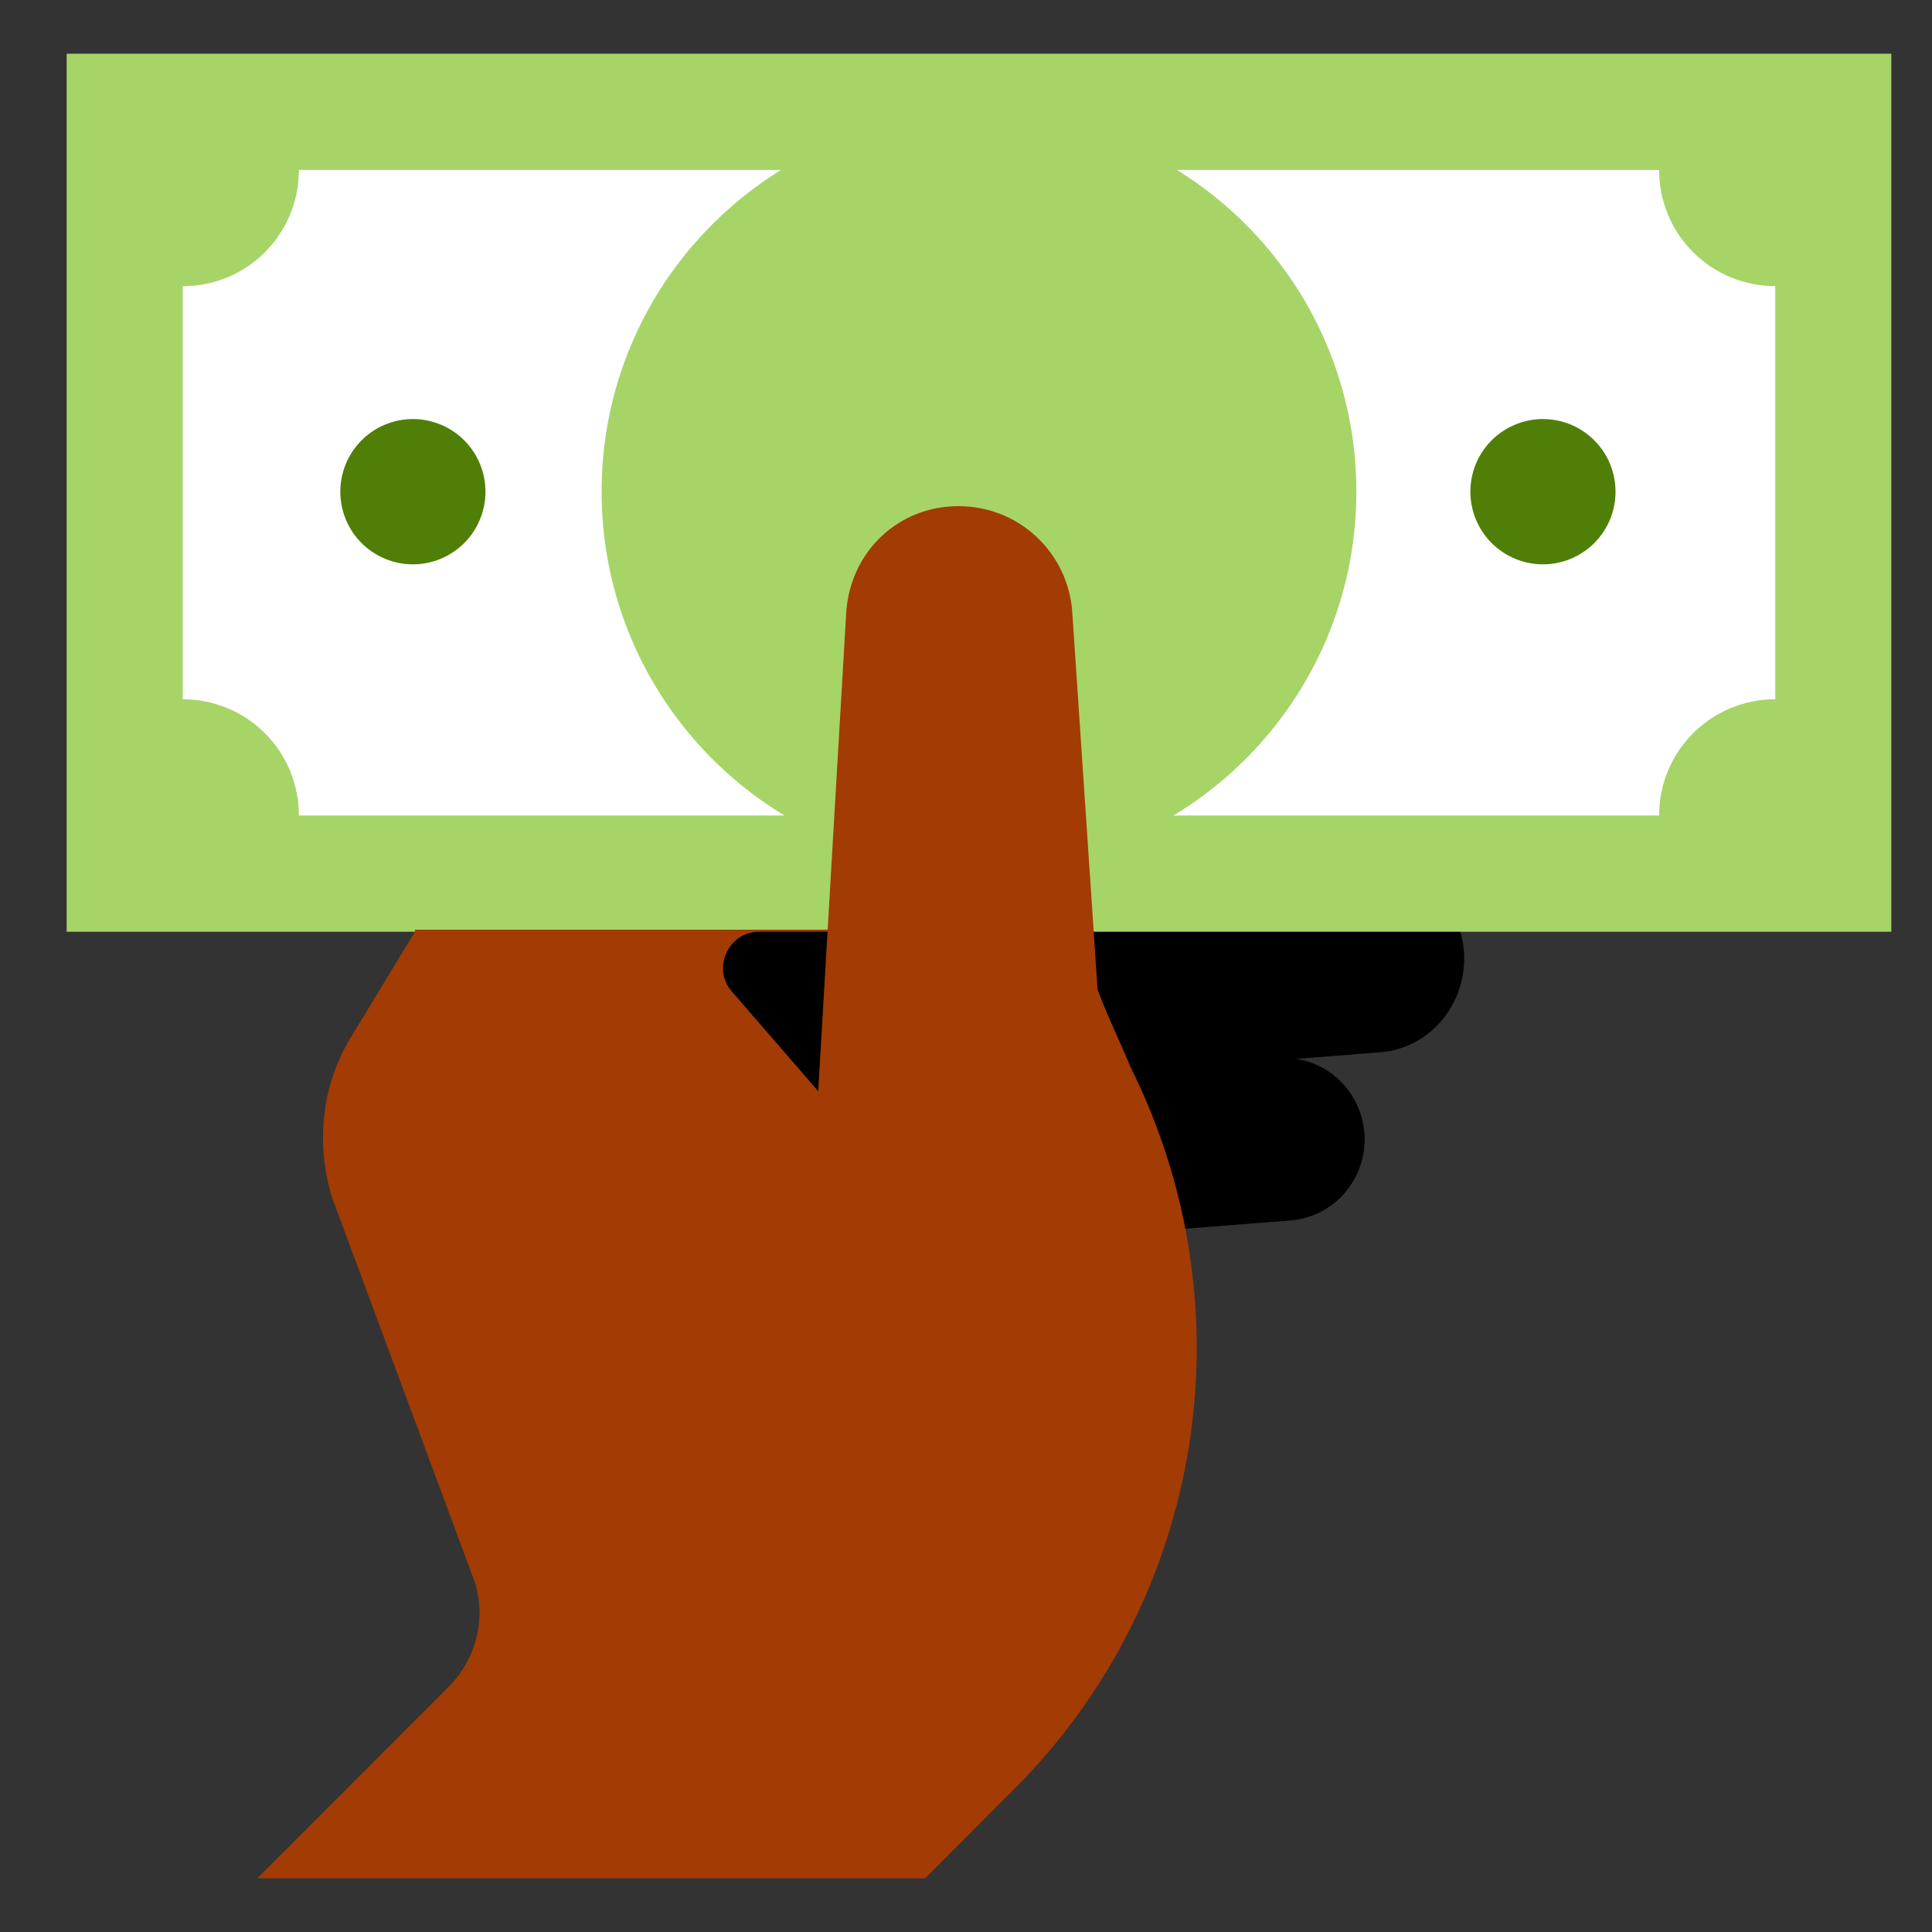 <svg width="48" height="48" viewBox="0 0 48 48" fill="none" xmlns="http://www.w3.org/2000/svg">
<rect x="0" y="0" width="48" height="48" fill="#333333" stroke="none"/>
<g clip-path="url(#clip0_17654_8414)">
<path d="M23.91 26.966L34.316 26.141C35.501 26.037 36.377 25.006 36.377 23.819C36.377 22.634 35.501 21.653 34.316 21.499L23.91 20.674V26.966Z" fill="black"/>
<path d="M22.932 31.04L32.101 30.318C33.132 30.215 33.904 29.338 33.904 28.307C33.904 27.276 33.132 26.399 32.101 26.295L22.932 25.573V31.04Z" fill="black"/>
<path d="M46.989 1.334H1.656V23.149H46.989V1.334Z" fill="#A6D467"/>
<path d="M41.221 20.261H7.426C7.426 19.882 7.352 19.506 7.208 19.156C7.063 18.805 6.851 18.487 6.583 18.218C6.315 17.95 5.997 17.737 5.646 17.592C5.296 17.447 4.92 17.373 4.541 17.373V7.11C6.139 7.11 7.426 5.82 7.426 4.222H41.221C41.22 4.601 41.294 4.976 41.438 5.327C41.583 5.677 41.795 5.996 42.063 6.264C42.331 6.532 42.65 6.745 43 6.89C43.35 7.035 43.726 7.11 44.105 7.109V17.373C43.726 17.372 43.35 17.447 43 17.592C42.649 17.737 42.331 17.95 42.063 18.218C41.795 18.486 41.582 18.805 41.438 19.155C41.293 19.506 41.22 19.882 41.221 20.261Z" fill="white"/>
<path d="M24.323 21.602C29.501 21.602 33.698 17.399 33.698 12.215C33.698 7.031 29.501 2.829 24.323 2.829C19.145 2.829 14.947 7.031 14.947 12.215C14.947 17.399 19.146 21.602 24.323 21.602Z" fill="#A6D467"/>
<path d="M10.258 14.021C10.495 14.021 10.73 13.974 10.948 13.883C11.167 13.792 11.366 13.659 11.534 13.492C11.701 13.324 11.834 13.125 11.924 12.906C12.015 12.687 12.061 12.453 12.061 12.216C12.061 11.979 12.015 11.744 11.924 11.525C11.834 11.306 11.701 11.107 11.533 10.94C11.366 10.772 11.167 10.639 10.948 10.549C10.729 10.458 10.495 10.411 10.258 10.411C10.021 10.411 9.787 10.458 9.568 10.549C9.349 10.639 9.15 10.772 8.983 10.94C8.815 11.107 8.683 11.306 8.592 11.525C8.502 11.744 8.455 11.979 8.455 12.216C8.455 12.453 8.501 12.687 8.592 12.906C8.682 13.125 8.815 13.324 8.983 13.492C9.15 13.659 9.349 13.792 9.568 13.883C9.787 13.974 10.021 14.021 10.258 14.021ZM38.334 14.021C38.571 14.021 38.806 13.974 39.025 13.883C39.244 13.792 39.442 13.659 39.61 13.492C39.777 13.324 39.91 13.125 40.001 12.906C40.091 12.687 40.138 12.453 40.137 12.216C40.137 11.979 40.091 11.744 40 11.525C39.91 11.306 39.777 11.107 39.609 10.94C39.442 10.772 39.243 10.639 39.025 10.549C38.806 10.458 38.571 10.411 38.334 10.411C38.097 10.411 37.863 10.458 37.644 10.549C37.425 10.639 37.227 10.772 37.059 10.94C36.892 11.107 36.759 11.306 36.668 11.525C36.578 11.744 36.531 11.979 36.531 12.216C36.531 12.453 36.578 12.687 36.668 12.906C36.759 13.125 36.891 13.324 37.059 13.492C37.226 13.659 37.425 13.792 37.644 13.883C37.863 13.974 38.097 14.021 38.334 14.021Z" fill="#4F7F06"/>
<path d="M10.31 23.148L8.713 25.779C7.992 26.965 7.838 28.41 8.249 29.75L11.752 39.188C12.113 40.117 11.856 41.2 11.134 41.922L6.395 46.666H22.983L25.198 44.449C29.938 39.704 31.07 32.484 28.083 26.501C27.774 25.728 26.95 24.129 26.95 23.304L26.641 17.527L21.85 23.098H10.31V23.148Z" fill="#A33B04"/>
<path d="M21.128 23.148L20.561 27.378L18.192 24.644C17.676 24.077 18.089 23.148 18.861 23.148H21.128Z" fill="black"/>
<path d="M26.64 15.206L27.979 35.165L20.098 31.04L21.025 15.206C21.128 13.711 22.313 12.576 23.807 12.576C24.525 12.572 25.218 12.841 25.744 13.33C26.271 13.819 26.591 14.49 26.64 15.206Z" fill="#A33B04"/>
</g>
<defs>
<clipPath id="clip0_17654_8414">
<rect width="48" height="48" fill="white"/>
</clipPath>
</defs>
</svg>
